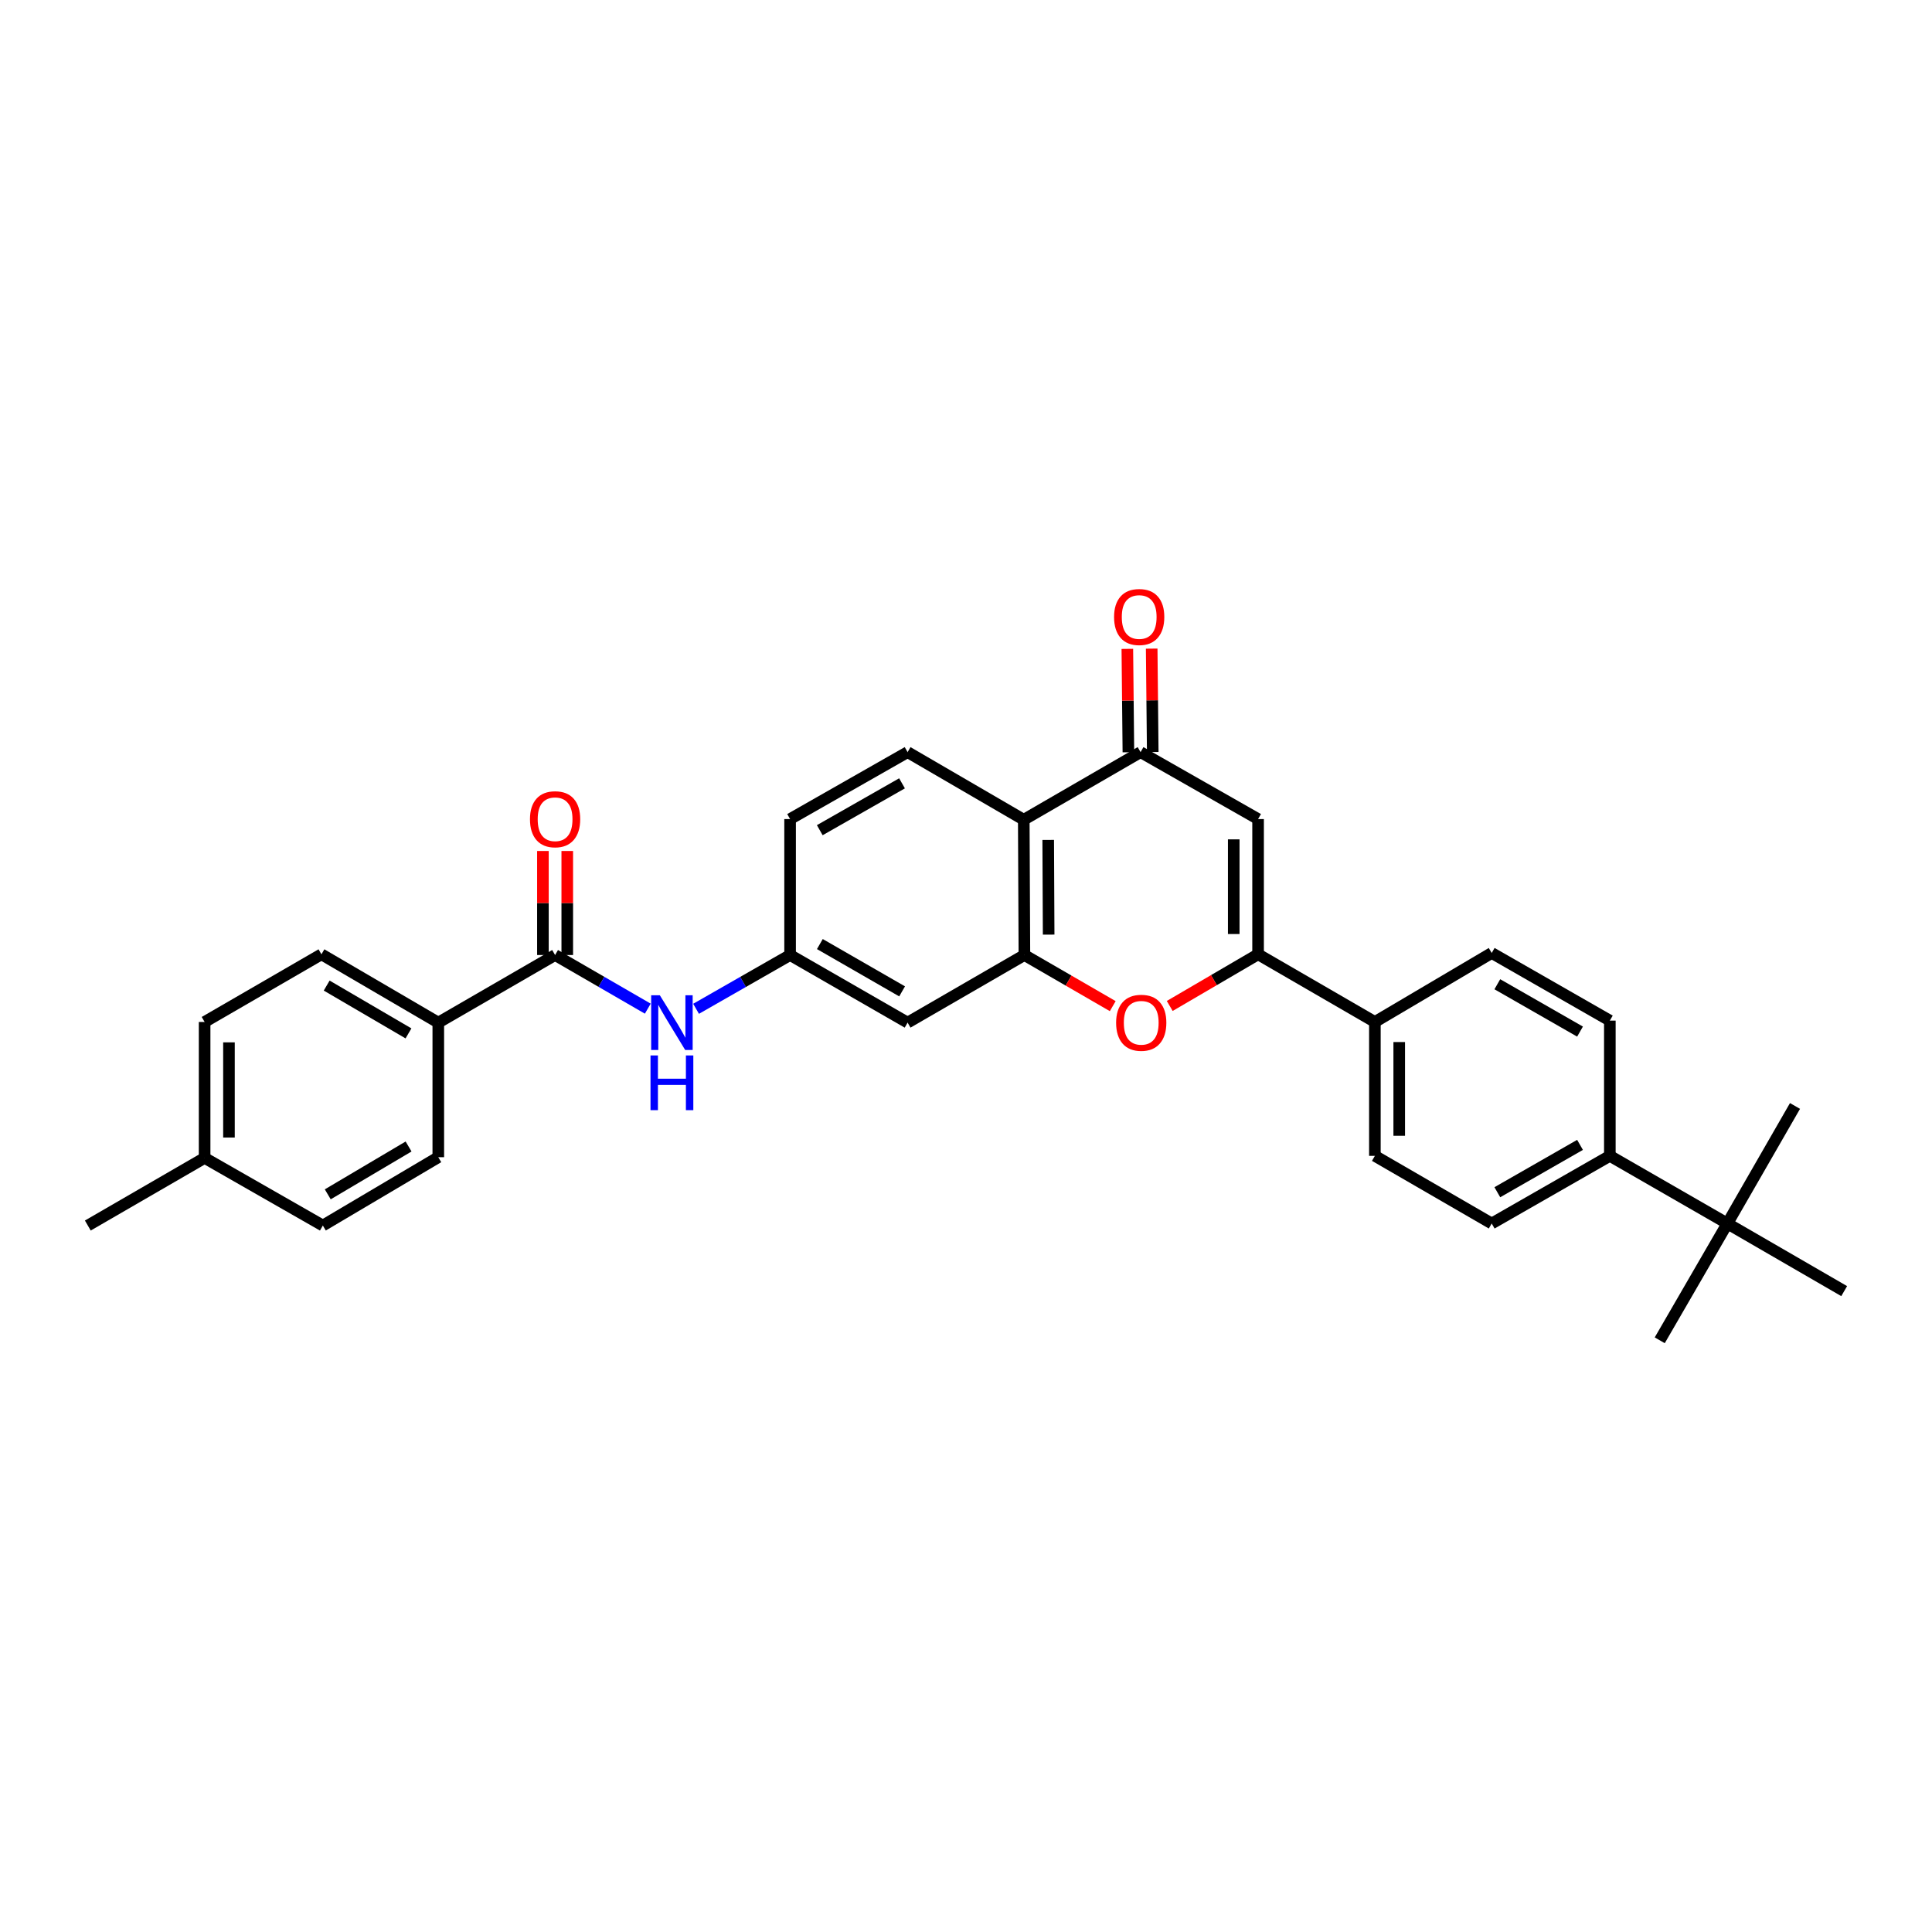 <?xml version='1.0' encoding='iso-8859-1'?>
<svg version='1.1' baseProfile='full'
              xmlns='http://www.w3.org/2000/svg'
                      xmlns:rdkit='http://www.rdkit.org/xml'
                      xmlns:xlink='http://www.w3.org/1999/xlink'
                  xml:space='preserve'
width='1000px' height='1000px' viewBox='0 0 1000 1000'>
<!-- END OF HEADER -->
<rect style='opacity:1.0;fill:#FFFFFF;stroke:none' width='1000' height='1000' x='0' y='0'> </rect>
<path class='bond-0' d='M 651.181,493.949 L 651.181,423.952' style='fill:none;fill-rule:evenodd;stroke:#000000;stroke-width:6px;stroke-linecap:butt;stroke-linejoin:miter;stroke-opacity:1' />
<path class='bond-0' d='M 638.579,483.45 L 638.579,434.452' style='fill:none;fill-rule:evenodd;stroke:#000000;stroke-width:6px;stroke-linecap:butt;stroke-linejoin:miter;stroke-opacity:1' />
<path class='bond-2' d='M 651.181,493.949 L 628.316,507.315' style='fill:none;fill-rule:evenodd;stroke:#000000;stroke-width:6px;stroke-linecap:butt;stroke-linejoin:miter;stroke-opacity:1' />
<path class='bond-2' d='M 628.316,507.315 L 605.451,520.682' style='fill:none;fill-rule:evenodd;stroke:#FF0000;stroke-width:6px;stroke-linecap:butt;stroke-linejoin:miter;stroke-opacity:1' />
<path class='bond-8' d='M 651.181,493.949 L 711.636,528.969' style='fill:none;fill-rule:evenodd;stroke:#000000;stroke-width:6px;stroke-linecap:butt;stroke-linejoin:miter;stroke-opacity:1' />
<path class='bond-3' d='M 651.181,423.952 L 590.356,389.304' style='fill:none;fill-rule:evenodd;stroke:#000000;stroke-width:6px;stroke-linecap:butt;stroke-linejoin:miter;stroke-opacity:1' />
<path class='bond-1' d='M 530.231,494.32 L 553.092,507.547' style='fill:none;fill-rule:evenodd;stroke:#000000;stroke-width:6px;stroke-linecap:butt;stroke-linejoin:miter;stroke-opacity:1' />
<path class='bond-1' d='M 553.092,507.547 L 575.953,520.773' style='fill:none;fill-rule:evenodd;stroke:#FF0000;stroke-width:6px;stroke-linecap:butt;stroke-linejoin:miter;stroke-opacity:1' />
<path class='bond-4' d='M 530.231,494.32 L 529.902,424.295' style='fill:none;fill-rule:evenodd;stroke:#000000;stroke-width:6px;stroke-linecap:butt;stroke-linejoin:miter;stroke-opacity:1' />
<path class='bond-4' d='M 542.783,483.757 L 542.553,434.74' style='fill:none;fill-rule:evenodd;stroke:#000000;stroke-width:6px;stroke-linecap:butt;stroke-linejoin:miter;stroke-opacity:1' />
<path class='bond-7' d='M 530.231,494.32 L 469.769,529.305' style='fill:none;fill-rule:evenodd;stroke:#000000;stroke-width:6px;stroke-linecap:butt;stroke-linejoin:miter;stroke-opacity:1' />
<path class='bond-14' d='M 596.657,389.24 L 596.384,362.483' style='fill:none;fill-rule:evenodd;stroke:#000000;stroke-width:6px;stroke-linecap:butt;stroke-linejoin:miter;stroke-opacity:1' />
<path class='bond-14' d='M 596.384,362.483 L 596.111,335.726' style='fill:none;fill-rule:evenodd;stroke:#FF0000;stroke-width:6px;stroke-linecap:butt;stroke-linejoin:miter;stroke-opacity:1' />
<path class='bond-14' d='M 584.055,389.368 L 583.782,362.611' style='fill:none;fill-rule:evenodd;stroke:#000000;stroke-width:6px;stroke-linecap:butt;stroke-linejoin:miter;stroke-opacity:1' />
<path class='bond-14' d='M 583.782,362.611 L 583.51,335.854' style='fill:none;fill-rule:evenodd;stroke:#FF0000;stroke-width:6px;stroke-linecap:butt;stroke-linejoin:miter;stroke-opacity:1' />
<path class='bond-31' d='M 590.356,389.304 L 529.902,424.295' style='fill:none;fill-rule:evenodd;stroke:#000000;stroke-width:6px;stroke-linecap:butt;stroke-linejoin:miter;stroke-opacity:1' />
<path class='bond-9' d='M 529.902,424.295 L 469.769,389.304' style='fill:none;fill-rule:evenodd;stroke:#000000;stroke-width:6px;stroke-linecap:butt;stroke-linejoin:miter;stroke-opacity:1' />
<path class='bond-5' d='M 287.314,494.32 L 311.305,508.2' style='fill:none;fill-rule:evenodd;stroke:#000000;stroke-width:6px;stroke-linecap:butt;stroke-linejoin:miter;stroke-opacity:1' />
<path class='bond-5' d='M 311.305,508.2 L 335.296,522.08' style='fill:none;fill-rule:evenodd;stroke:#0000FF;stroke-width:6px;stroke-linecap:butt;stroke-linejoin:miter;stroke-opacity:1' />
<path class='bond-10' d='M 287.314,494.32 L 226.86,529.305' style='fill:none;fill-rule:evenodd;stroke:#000000;stroke-width:6px;stroke-linecap:butt;stroke-linejoin:miter;stroke-opacity:1' />
<path class='bond-15' d='M 293.615,494.32 L 293.615,467.396' style='fill:none;fill-rule:evenodd;stroke:#000000;stroke-width:6px;stroke-linecap:butt;stroke-linejoin:miter;stroke-opacity:1' />
<path class='bond-15' d='M 293.615,467.396 L 293.615,440.471' style='fill:none;fill-rule:evenodd;stroke:#FF0000;stroke-width:6px;stroke-linecap:butt;stroke-linejoin:miter;stroke-opacity:1' />
<path class='bond-15' d='M 281.013,494.32 L 281.013,467.396' style='fill:none;fill-rule:evenodd;stroke:#000000;stroke-width:6px;stroke-linecap:butt;stroke-linejoin:miter;stroke-opacity:1' />
<path class='bond-15' d='M 281.013,467.396 L 281.013,440.471' style='fill:none;fill-rule:evenodd;stroke:#FF0000;stroke-width:6px;stroke-linecap:butt;stroke-linejoin:miter;stroke-opacity:1' />
<path class='bond-6' d='M 360.284,522.154 L 384.617,508.237' style='fill:none;fill-rule:evenodd;stroke:#0000FF;stroke-width:6px;stroke-linecap:butt;stroke-linejoin:miter;stroke-opacity:1' />
<path class='bond-6' d='M 384.617,508.237 L 408.951,494.32' style='fill:none;fill-rule:evenodd;stroke:#000000;stroke-width:6px;stroke-linecap:butt;stroke-linejoin:miter;stroke-opacity:1' />
<path class='bond-11' d='M 469.769,529.305 L 408.951,494.32' style='fill:none;fill-rule:evenodd;stroke:#000000;stroke-width:6px;stroke-linecap:butt;stroke-linejoin:miter;stroke-opacity:1' />
<path class='bond-11' d='M 466.93,513.133 L 424.357,488.644' style='fill:none;fill-rule:evenodd;stroke:#000000;stroke-width:6px;stroke-linecap:butt;stroke-linejoin:miter;stroke-opacity:1' />
<path class='bond-16' d='M 711.636,528.969 L 772.104,493.256' style='fill:none;fill-rule:evenodd;stroke:#000000;stroke-width:6px;stroke-linecap:butt;stroke-linejoin:miter;stroke-opacity:1' />
<path class='bond-17' d='M 711.636,528.969 L 711.636,598.272' style='fill:none;fill-rule:evenodd;stroke:#000000;stroke-width:6px;stroke-linecap:butt;stroke-linejoin:miter;stroke-opacity:1' />
<path class='bond-17' d='M 724.238,539.364 L 724.238,587.877' style='fill:none;fill-rule:evenodd;stroke:#000000;stroke-width:6px;stroke-linecap:butt;stroke-linejoin:miter;stroke-opacity:1' />
<path class='bond-32' d='M 469.769,389.304 L 408.951,423.952' style='fill:none;fill-rule:evenodd;stroke:#000000;stroke-width:6px;stroke-linecap:butt;stroke-linejoin:miter;stroke-opacity:1' />
<path class='bond-32' d='M 466.885,405.451 L 424.312,429.705' style='fill:none;fill-rule:evenodd;stroke:#000000;stroke-width:6px;stroke-linecap:butt;stroke-linejoin:miter;stroke-opacity:1' />
<path class='bond-20' d='M 226.86,529.305 L 166.377,493.949' style='fill:none;fill-rule:evenodd;stroke:#000000;stroke-width:6px;stroke-linecap:butt;stroke-linejoin:miter;stroke-opacity:1' />
<path class='bond-20' d='M 211.428,534.881 L 169.09,510.132' style='fill:none;fill-rule:evenodd;stroke:#000000;stroke-width:6px;stroke-linecap:butt;stroke-linejoin:miter;stroke-opacity:1' />
<path class='bond-21' d='M 226.86,529.305 L 226.86,598.965' style='fill:none;fill-rule:evenodd;stroke:#000000;stroke-width:6px;stroke-linecap:butt;stroke-linejoin:miter;stroke-opacity:1' />
<path class='bond-22' d='M 408.951,494.32 L 408.951,423.952' style='fill:none;fill-rule:evenodd;stroke:#000000;stroke-width:6px;stroke-linecap:butt;stroke-linejoin:miter;stroke-opacity:1' />
<path class='bond-12' d='M 894.091,633.285 L 833.252,598.272' style='fill:none;fill-rule:evenodd;stroke:#000000;stroke-width:6px;stroke-linecap:butt;stroke-linejoin:miter;stroke-opacity:1' />
<path class='bond-26' d='M 894.091,633.285 L 859.079,693.739' style='fill:none;fill-rule:evenodd;stroke:#000000;stroke-width:6px;stroke-linecap:butt;stroke-linejoin:miter;stroke-opacity:1' />
<path class='bond-27' d='M 894.091,633.285 L 954.545,668.283' style='fill:none;fill-rule:evenodd;stroke:#000000;stroke-width:6px;stroke-linecap:butt;stroke-linejoin:miter;stroke-opacity:1' />
<path class='bond-28' d='M 894.091,633.285 L 929.09,572.445' style='fill:none;fill-rule:evenodd;stroke:#000000;stroke-width:6px;stroke-linecap:butt;stroke-linejoin:miter;stroke-opacity:1' />
<path class='bond-13' d='M 833.252,598.272 L 772.104,633.285' style='fill:none;fill-rule:evenodd;stroke:#000000;stroke-width:6px;stroke-linecap:butt;stroke-linejoin:miter;stroke-opacity:1' />
<path class='bond-13' d='M 817.818,592.588 L 775.014,617.097' style='fill:none;fill-rule:evenodd;stroke:#000000;stroke-width:6px;stroke-linecap:butt;stroke-linejoin:miter;stroke-opacity:1' />
<path class='bond-30' d='M 833.252,598.272 L 833.252,528.268' style='fill:none;fill-rule:evenodd;stroke:#000000;stroke-width:6px;stroke-linecap:butt;stroke-linejoin:miter;stroke-opacity:1' />
<path class='bond-19' d='M 772.104,493.256 L 833.252,528.268' style='fill:none;fill-rule:evenodd;stroke:#000000;stroke-width:6px;stroke-linecap:butt;stroke-linejoin:miter;stroke-opacity:1' />
<path class='bond-19' d='M 775.014,509.444 L 817.818,533.953' style='fill:none;fill-rule:evenodd;stroke:#000000;stroke-width:6px;stroke-linecap:butt;stroke-linejoin:miter;stroke-opacity:1' />
<path class='bond-18' d='M 711.636,598.272 L 772.104,633.285' style='fill:none;fill-rule:evenodd;stroke:#000000;stroke-width:6px;stroke-linecap:butt;stroke-linejoin:miter;stroke-opacity:1' />
<path class='bond-24' d='M 166.377,493.949 L 105.909,528.969' style='fill:none;fill-rule:evenodd;stroke:#000000;stroke-width:6px;stroke-linecap:butt;stroke-linejoin:miter;stroke-opacity:1' />
<path class='bond-23' d='M 226.86,598.965 L 167.105,634.335' style='fill:none;fill-rule:evenodd;stroke:#000000;stroke-width:6px;stroke-linecap:butt;stroke-linejoin:miter;stroke-opacity:1' />
<path class='bond-23' d='M 211.477,593.426 L 169.649,618.185' style='fill:none;fill-rule:evenodd;stroke:#000000;stroke-width:6px;stroke-linecap:butt;stroke-linejoin:miter;stroke-opacity:1' />
<path class='bond-25' d='M 167.105,634.335 L 105.909,599.336' style='fill:none;fill-rule:evenodd;stroke:#000000;stroke-width:6px;stroke-linecap:butt;stroke-linejoin:miter;stroke-opacity:1' />
<path class='bond-33' d='M 105.909,528.969 L 105.909,599.336' style='fill:none;fill-rule:evenodd;stroke:#000000;stroke-width:6px;stroke-linecap:butt;stroke-linejoin:miter;stroke-opacity:1' />
<path class='bond-33' d='M 118.511,539.524 L 118.511,588.781' style='fill:none;fill-rule:evenodd;stroke:#000000;stroke-width:6px;stroke-linecap:butt;stroke-linejoin:miter;stroke-opacity:1' />
<path class='bond-29' d='M 105.909,599.336 L 45.455,634.335' style='fill:none;fill-rule:evenodd;stroke:#000000;stroke-width:6px;stroke-linecap:butt;stroke-linejoin:miter;stroke-opacity:1' />
<path  class='atom-3' d='M 577.699 529.385
Q 577.699 522.585, 581.059 518.785
Q 584.419 514.985, 590.699 514.985
Q 596.979 514.985, 600.339 518.785
Q 603.699 522.585, 603.699 529.385
Q 603.699 536.265, 600.299 540.185
Q 596.899 544.065, 590.699 544.065
Q 584.459 544.065, 581.059 540.185
Q 577.699 536.305, 577.699 529.385
M 590.699 540.865
Q 595.019 540.865, 597.339 537.985
Q 599.699 535.065, 599.699 529.385
Q 599.699 523.825, 597.339 521.025
Q 595.019 518.185, 590.699 518.185
Q 586.379 518.185, 584.019 520.985
Q 581.699 523.785, 581.699 529.385
Q 581.699 535.105, 584.019 537.985
Q 586.379 540.865, 590.699 540.865
' fill='#FF0000'/>
<path  class='atom-7' d='M 341.522 515.145
L 350.802 530.145
Q 351.722 531.625, 353.202 534.305
Q 354.682 536.985, 354.762 537.145
L 354.762 515.145
L 358.522 515.145
L 358.522 543.465
L 354.642 543.465
L 344.682 527.065
Q 343.522 525.145, 342.282 522.945
Q 341.082 520.745, 340.722 520.065
L 340.722 543.465
L 337.042 543.465
L 337.042 515.145
L 341.522 515.145
' fill='#0000FF'/>
<path  class='atom-7' d='M 336.702 546.297
L 340.542 546.297
L 340.542 558.337
L 355.022 558.337
L 355.022 546.297
L 358.862 546.297
L 358.862 574.617
L 355.022 574.617
L 355.022 561.537
L 340.542 561.537
L 340.542 574.617
L 336.702 574.617
L 336.702 546.297
' fill='#0000FF'/>
<path  class='atom-15' d='M 576.642 319.359
Q 576.642 312.559, 580.002 308.759
Q 583.362 304.959, 589.642 304.959
Q 595.922 304.959, 599.282 308.759
Q 602.642 312.559, 602.642 319.359
Q 602.642 326.239, 599.242 330.159
Q 595.842 334.039, 589.642 334.039
Q 583.402 334.039, 580.002 330.159
Q 576.642 326.279, 576.642 319.359
M 589.642 330.839
Q 593.962 330.839, 596.282 327.959
Q 598.642 325.039, 598.642 319.359
Q 598.642 313.799, 596.282 310.999
Q 593.962 308.159, 589.642 308.159
Q 585.322 308.159, 582.962 310.959
Q 580.642 313.759, 580.642 319.359
Q 580.642 325.079, 582.962 327.959
Q 585.322 330.839, 589.642 330.839
' fill='#FF0000'/>
<path  class='atom-16' d='M 274.314 424.032
Q 274.314 417.232, 277.674 413.432
Q 281.034 409.632, 287.314 409.632
Q 293.594 409.632, 296.954 413.432
Q 300.314 417.232, 300.314 424.032
Q 300.314 430.912, 296.914 434.832
Q 293.514 438.712, 287.314 438.712
Q 281.074 438.712, 277.674 434.832
Q 274.314 430.952, 274.314 424.032
M 287.314 435.512
Q 291.634 435.512, 293.954 432.632
Q 296.314 429.712, 296.314 424.032
Q 296.314 418.472, 293.954 415.672
Q 291.634 412.832, 287.314 412.832
Q 282.994 412.832, 280.634 415.632
Q 278.314 418.432, 278.314 424.032
Q 278.314 429.752, 280.634 432.632
Q 282.994 435.512, 287.314 435.512
' fill='#FF0000'/>
</svg>
